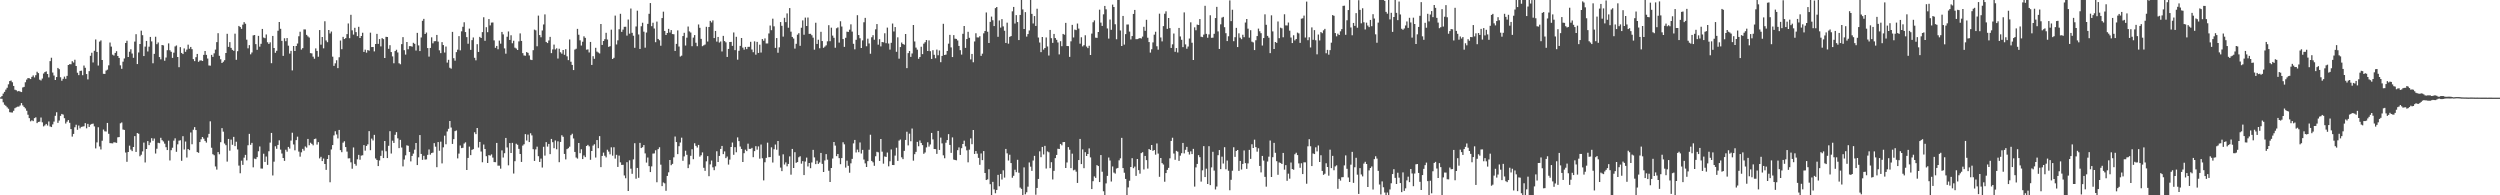 <?xml version="1.0" encoding="UTF-8"?>
<svg xmlns="http://www.w3.org/2000/svg" width="1920" height="150">
  <path d="M0 74.744h1v1.000H0zM1 73.759h1v2.124H1zM2 71.908h1v6.688H2zM3 70.541h1v9.908H3zM4 68.806h1v12.431H4zM5 67.387h1v15.047H5zM6 64.744h1v18.755H6zM7 62.276h1v23.902H7zM8 61.848h1v24.548H8zM9 63.155h1v23.250H9zM10 65.982h1v19.135H10zM11 68.925h1v14.152H11zM12 69.337h1v13.110H12zM13 70.212h1v11.732H13zM14 69.820h1v12.039H14zM15 70.326h1v10.670H15zM16 70.715h1v8.434H16zM17 67.179h1v13.747H17zM18 66.694h1v15.447H18zM19 63.178h1v20.068H19zM20 61.123h1v23.927H20zM21 59.935h1v28.194H21zM22 60.120h1v30.611H22zM23 60.715h1v32.494H23zM24 59.040h1v33.385H24zM25 57.930h1v35.081H25zM26 59.477h1v31.231H26zM27 57.765h1v32.334H27zM28 55.074h1v39.473H28zM29 56.174h1v37.461H29zM30 61.182h1v32.249H30zM31 61.775h1v28.473H31zM32 60.301h1v33.662H32zM33 56.454h1v40.624H33zM34 55.350h1v40.949H34zM35 54.842h1v40.345H35zM36 56.852h1v39.562H36zM37 59.466h1v33.806H37zM38 46.937h1v50.189H38zM39 44.344h1v53.265H39zM40 55.717h1v39.828H40zM41 57.996h1v35.371H41zM42 61.418h1v27.539H42zM43 59.207h1v27.033H43zM44 52.155h1v42.190H44zM45 53.169h1v39.388H45zM46 59.322h1v29.640H46zM47 62.000h1v25.481H47zM48 60.530h1v27.477H48zM49 58.818h1v31.975H49zM50 60.516h1v34.380H50zM51 58.273h1v35.175H51zM52 49.921h1v42.300H52zM53 49.324h1v44.968H53zM54 49.333h1v49.775H54zM55 47.010h1v57.909H55zM56 48.006h1v54.852H56zM57 45.879h1v51.871H57zM58 50.670h1v45.131H58zM59 55.875h1v43.803H59zM60 57.710h1v38.706H60zM61 54.462h1v44.115H61zM62 54.256h1v43.190H62zM63 57.745h1v39.475H63zM64 50.320h1v46.651H64zM65 52.055h1v42.531H65zM66 56.907h1v41.656H66zM67 60.990h1v34.117H67zM68 54.639h1v42.849H68zM69 42.831h1v52.936H69zM70 40.524h1v54.639H70zM71 47.960h1v46.973H71zM72 39.036h1v58.054H72zM73 30.309h1v83.636H73zM74 39.885h1v69.459H74zM75 50.354h1v47.379H75zM76 31.954h1v80.514H76zM77 31.030h1v83.771H77zM78 46.104h1v61.970H78zM79 56.694h1v42.764H79zM80 56.790h1v44.067H80zM81 54.151h1v46.841H81zM82 53.524h1v40.885H82zM83 50.189h1v52.560H83zM84 32.657h1v77.289H84zM85 35.799h1v74.217H85zM86 41.988h1v68.127H86zM87 42.632h1v66.641H87zM88 40.631h1v68.800H88zM89 39.342h1v70.397H89zM90 42.989h1v62.496H90zM91 44.492h1v60.793H91zM92 50.159h1v44.575H92zM93 52.817h1v41.256H93zM94 47.346h1v52.128H94zM95 44.895h1v54.886H95zM96 33.032h1v84.109H96zM97 31.261h1v93.002H97zM98 43.790h1v72.935H98zM99 39.711h1v72.146H99zM100 37.839h1v77.037H100zM101 41.128h1v74.963H101zM102 44.394h1v68.486H102zM103 31.945h1v72.590H103zM104 26.244h1v90.459H104zM105 49.212h1v52.982H105zM106 40.290h1v62.428H106zM107 33.778h1v86.220H107zM108 23.570h1v95.245H108zM109 27.031h1v89.234H109zM110 43.053h1v66.481H110zM111 35.770h1v89.028H111zM112 31.419h1v83.031H112zM113 39.507h1v68.829H113zM114 35.818h1v75.620H114zM115 28.384h1v81.100H115zM116 31.815h1v74.345H116zM117 48.569h1v59.578H117zM118 41.366h1v65.012H118zM119 28.194h1v89.699H119zM120 33.968h1v80.264H120zM121 32.611h1v77.035H121zM122 43.817h1v66.181H122zM123 45.557h1v60.285H123zM124 34.577h1v73.112H124zM125 34.863h1v73.801H125zM126 46.646h1v63.698H126zM127 44.197h1v68.829H127zM128 38.564h1v76.673H128zM129 33.355h1v74.668H129zM130 38.615h1v84.622H130zM131 39.784h1v75.554H131zM132 44.449h1v69.001H132zM133 40.466h1v67.575H133zM134 35.646h1v70.583H134zM135 34.898h1v81.670H135zM136 43.781h1v67.049H136zM137 51.620h1v56.392H137zM138 36.214h1v71.491H138zM139 40.647h1v82.846H139zM140 41.526h1v63.055H140zM141 37.168h1v77.699H141zM142 39.777h1v68.921H142zM143 38.081h1v82.912H143zM144 34.321h1v80.118H144zM145 37.413h1v77.911H145zM146 36.058h1v65.680H146zM147 37.800h1v72.977H147zM148 45.426h1v54.195H148zM149 46.971h1v50.654H149zM150 43.948h1v55.927H150zM151 41.400h1v75.364H151zM152 47.443h1v69.889H152zM153 46.484h1v62.599H153zM154 46.326h1v60.647H154zM155 46.859h1v58.335H155zM156 42.137h1v64.382H156zM157 39.143h1v69.109H157zM158 42.123h1v67.390H158zM159 44.946h1v60.674H159zM160 50.283h1v52.517H160zM161 50.439h1v42.762H161zM162 42.133h1v71.304H162zM163 43.668h1v74.767H163zM164 40.936h1v78.289H164zM165 38.095h1v89.738H165zM166 32.334h1v97.934H166zM167 25.488h1v91.319H167zM168 42.858h1v75.629H168zM169 45.522h1v63.666H169zM170 48.379h1v50.024H170zM171 47.397h1v53.714H171zM172 46.241h1v64.000H172zM173 40.720h1v70.816H173zM174 25.957h1v98.172H174zM175 35.976h1v70.708H175zM176 32.341h1v83.377H176zM177 36.756h1v70.448H177zM178 38.297h1v72.906H178zM179 38.990h1v66.124H179zM180 25.880h1v86.325H180zM181 45.939h1v62.938H181zM182 39.322h1v75.492H182zM183 19.926h1v107.281H183zM184 20.801h1v112.271H184zM185 22.195h1v101.189H185zM186 18.967h1v107.668H186zM187 16.983h1v104.116H187zM188 18.233h1v100.706H188zM189 30.473h1v92.715H189zM190 37.125h1v74.414H190zM191 34.671h1v68.120H191zM192 41.746h1v69.461H192zM193 40.295h1v69.431H193zM194 27.200h1v101.303H194zM195 26.884h1v94.936H195zM196 33.877h1v88.351H196zM197 38.242h1v82.436H197zM198 27.546h1v88.612H198zM199 35.866h1v76.600H199zM200 33.664h1v95.776H200zM201 22.208h1v107.295H201zM202 28.823h1v89.257H202zM203 29.345h1v95.018H203zM204 26.456h1v93.741H204zM205 32.478h1v94.137H205zM206 33.721h1v82.452H206zM207 32.494h1v77.037H207zM208 48.532h1v53.572H208zM209 27.619h1v107.144H209zM210 36.845h1v87.325H210zM211 40.574h1v71.743H211zM212 39.029h1v75.261H212zM213 23.605h1v87.710H213zM214 16.896h1v90.884H214zM215 22.140h1v92.773H215zM216 31.389h1v86.531H216zM217 42.888h1v78.456H217zM218 29.393h1v94.164H218zM219 31.634h1v83.359H219zM220 29.228h1v87.247H220zM221 35.053h1v77.802H221zM222 41.187h1v72.917H222zM223 39.054h1v68.905H223zM224 54.048h1v47.907H224zM225 35.305h1v75.643H225zM226 39.175h1v76.286H226zM227 35.349h1v72.260H227zM228 33.458h1v71.523H228zM229 27.871h1v88.559H229zM230 24.358h1v95.940H230zM231 38.084h1v78.923H231zM232 36.967h1v77.362H232zM233 22.584h1v93.139H233zM234 22.646h1v89.859H234zM235 26.754h1v86.588H235zM236 27.956h1v78.735H236zM237 28.805h1v82.755H237zM238 40.819h1v68.795H238zM239 40.988h1v69.505H239zM240 43.536h1v68.088H240zM241 45.131h1v61.654H241zM242 37.150h1v69.273H242zM243 39.107h1v71.938H243zM244 43.563h1v65.618H244zM245 23.074h1v98.554H245zM246 34.286h1v86.160H246zM247 28.427h1v95.247H247zM248 37.132h1v84.634H248zM249 16.315h1v109.653H249zM250 31.057h1v99.410H250zM251 32.428h1v89.690H251zM252 23.039h1v96.071H252zM253 25.694h1v114.274H253zM254 24.191h1v90.605H254zM255 43.517h1v67.893H255zM256 50.587h1v53.375H256zM257 48.660h1v52.132H257zM258 46.262h1v57.014H258zM259 52.341h1v53.941H259zM260 44.005h1v55.762H260zM261 31.139h1v84.176H261zM262 37.761h1v79.145H262zM263 28.308h1v81.237H263zM264 30.022h1v78.484H264zM265 29.304h1v83.638H265zM266 26.218h1v90.225H266zM267 18.011h1v103.631H267zM268 29.324h1v92.203H268zM269 11.343h1v113.331H269zM270 23.270h1v106.300H270zM271 26.564h1v86.668H271zM272 21.334h1v104.521H272zM273 24.671h1v102.583H273zM274 27.729h1v94.633H274zM275 20.572h1v98.346H275zM276 29.187h1v93.496H276zM277 27.644h1v91.864H277zM278 25.138h1v94.089H278zM279 39.892h1v71.583H279zM280 38.120h1v77.591H280zM281 40.473h1v71.608H281zM282 38.429h1v72.409H282zM283 38.921h1v61.789H283zM284 25.079h1v90.250H284zM285 36.143h1v70.296H285zM286 36.081h1v71.816H286zM287 39.464h1v64.114H287zM288 33.806h1v87.870H288zM289 26.001h1v96.870H289zM290 33.682h1v93.874H290zM291 29.990h1v93.242H291zM292 35.639h1v84.045H292zM293 29.272h1v86.366H293zM294 30.068h1v91.342H294zM295 44.538h1v63.753H295zM296 28.246h1v87.939H296zM297 28.439h1v92.940H297zM298 37.491h1v74.483H298zM299 34.719h1v66.028H299zM300 39.999h1v77.888H300zM301 43.336h1v64.691H301zM302 48.605h1v61.150H302zM303 39.212h1v64.309H303zM304 38.210h1v63.258H304zM305 40.285h1v65.961H305zM306 48.598h1v65.183H306zM307 49.377h1v58.033H307zM308 33.900h1v79.379H308zM309 28.514h1v99.303H309zM310 38.564h1v83.965H310zM311 41.938h1v77.367H311zM312 32.231h1v79.362H312zM313 37.832h1v74.151H313zM314 35.438h1v81.228H314zM315 35.419h1v88.525H315zM316 35.859h1v83.917H316zM317 32.858h1v85.119H317zM318 33.630h1v81.329H318zM319 38.811h1v71.013H319zM320 25.248h1v101.537H320zM321 34.845h1v85.982H321zM322 39.194h1v64.558H322zM323 28.764h1v89.445H323zM324 15.990h1v106.787H324zM325 14.495h1v105.148H325zM326 26.111h1v96.485H326zM327 24.996h1v97.428H327zM328 36.914h1v82.036H328zM329 43.483h1v71.297H329zM330 36.788h1v81.988H330zM331 28.695h1v88.873H331zM332 33.266h1v83.913H332zM333 31.716h1v78.232H333zM334 31.602h1v81.054H334zM335 26.807h1v101.578H335zM336 31.938h1v77.179H336zM337 38.674h1v77.085H337zM338 40.782h1v68.008H338zM339 32.357h1v93.137H339zM340 34.586h1v78.571H340zM341 40.352h1v63.847H341zM342 35.756h1v75.018H342zM343 48.100h1v52.849H343zM344 45.918h1v53.025H344zM345 52.036h1v40.908H345zM346 52.723h1v45.245H346zM347 24.472h1v86.062H347zM348 44.719h1v62.153H348zM349 46.575h1v54.158H349zM350 40.020h1v60.159H350zM351 38.127h1v83.510H351zM352 27.773h1v90.182H352zM353 38.676h1v73.043H353zM354 24.069h1v89.685H354zM355 20.579h1v92.917H355zM356 17.100h1v93.157H356zM357 24.651h1v84.670H357zM358 28.510h1v102.068H358zM359 33.577h1v87.728H359zM360 21.982h1v90.612H360zM361 38.278h1v80.859H361zM362 30.830h1v84.265H362zM363 28.766h1v85.753H363zM364 44.373h1v57.230H364zM365 46.349h1v56.673H365zM366 33.927h1v64.359H366zM367 39.892h1v73.428H367zM368 28.304h1v80.676H368zM369 29.176h1v87.197H369zM370 24.683h1v99.934H370zM371 13.239h1v97.758H371zM372 31.322h1v83.112H372zM373 20.913h1v99.023H373zM374 24.744h1v100.442H374zM375 14.619h1v104.542H375zM376 19.496h1v100.010H376zM377 17.368h1v101.202H377zM378 17.278h1v103.782H378zM379 31.020h1v93.423H379zM380 36.729h1v87.843H380zM381 35.275h1v74.506H381zM382 37.841h1v89.374H382zM383 31.165h1v96.087H383zM384 33.556h1v95.984H384zM385 24.534h1v90.955H385zM386 26.418h1v94.549H386zM387 37.170h1v80.468H387zM388 41.219h1v64.714H388zM389 28.230h1v85.020H389zM390 24.147h1v102.807H390zM391 30.677h1v79.179H391zM392 27.090h1v90.436H392zM393 33.247h1v76.492H393zM394 31.290h1v102.001H394zM395 36.600h1v87.215H395zM396 37.299h1v73.093H396zM397 38.397h1v72.803H397zM398 31.805h1v82.539H398zM399 25.660h1v92.628H399zM400 31.432h1v92.926H400zM401 40.812h1v71.006H401zM402 42.588h1v68.207H402zM403 42.803h1v60.230H403zM404 39.999h1v67.939H404zM405 40.608h1v62.748H405zM406 42.616h1v66.479H406zM407 45.847h1v56.490H407zM408 46.133h1v57.859H408zM409 38.555h1v76.005H409zM410 22.730h1v100.854H410zM411 23.273h1v91.443H411zM412 35.525h1v77.092H412zM413 11.968h1v108.000H413zM414 26.921h1v97.433H414zM415 28.617h1v93.210H415zM416 23.394h1v105.270H416zM417 18.803h1v93.945H417zM418 11.041h1v108.453H418zM419 32.195h1v76.959H419zM420 33.062h1v79.516H420zM421 31.080h1v79.438H421zM422 28.336h1v90.051H422zM423 40.796h1v65.884H423zM424 37.933h1v71.290H424zM425 34.259h1v79.548H425zM426 37.981h1v69.905H426zM427 37.127h1v77.499H427zM428 44.962h1v63.565H428zM429 37.443h1v87.115H429zM430 40.157h1v68.848H430zM431 41.201h1v62.702H431zM432 38.400h1v66.666H432zM433 42.107h1v76.135H433zM434 37.802h1v84.638H434zM435 43.286h1v71.272H435zM436 46.175h1v67.628H436zM437 30.329h1v82.310H437zM438 47.424h1v56.396H438zM439 49.880h1v52.849H439zM440 53.831h1v52.501H440zM441 38.111h1v78.566H441zM442 37.434h1v83.528H442zM443 22.151h1v99.673H443zM444 26.690h1v83.132H444zM445 30.972h1v86.707H445zM446 34.975h1v79.642H446zM447 32.041h1v90.111H447zM448 27.892h1v91.521H448zM449 29.079h1v91.617H449zM450 38.145h1v74.002H450zM451 37.946h1v73.290H451zM452 40.297h1v72.079H452zM453 32.229h1v90.509H453zM454 49.894h1v66.080H454zM455 43.176h1v68.644H455zM456 45.145h1v65.639H456zM457 36.697h1v84.295H457zM458 39.640h1v67.918H458zM459 40.320h1v73.485H459zM460 41.071h1v63.490H460zM461 18.423h1v109.923H461zM462 34.502h1v85.277H462zM463 31.485h1v85.719H463zM464 30.103h1v89.500H464zM465 25.182h1v95.725H465zM466 30.341h1v84.673H466zM467 35.983h1v80.461H467zM468 35.502h1v83.038H468zM469 22.803h1v90.353H469zM470 45.305h1v74.229H470zM471 44.394h1v68.690H471zM472 12.003h1v109.806H472zM473 34.163h1v84.707H473zM474 30.997h1v97.229H474zM475 22.458h1v97.062H475zM476 10.574h1v114.100H476zM477 24.483h1v102.175H477zM478 22.723h1v103.855H478zM479 20.604h1v114.166H479zM480 20.554h1v116.361H480zM481 27.347h1v97.234H481zM482 15.026h1v131.673H482zM483 25.836h1v97.323H483zM484 6.576h1v122.971H484zM485 25.216h1v108.243H485zM486 27.454h1v94.986H486zM487 36.687h1v73.281H487zM488 20.336h1v116.931H488zM489 8.180h1v120.776H489zM490 26.459h1v110.115H490zM491 37.569h1v72.157H491zM492 20.174h1v93.560H492zM493 17.464h1v95.609H493zM494 24.337h1v87.099H494zM495 36.607h1v81.210H495zM496 24.966h1v99.911H496zM497 18.343h1v102.619H497zM498 10.611h1v116.968H498zM499 2.348h1v129.817H499zM500 20.121h1v107.661H500zM501 17.436h1v100.529H501zM502 21.909h1v95.890H502zM503 32.407h1v82.993H503zM504 16.585h1v123.395H504zM505 29.881h1v84.659H505zM506 30.917h1v82.196H506zM507 35.108h1v91.356H507zM508 13.877h1v129.080H508zM509 8.981h1v131.172H509zM510 23.765h1v117.055H510zM511 26.875h1v119.637H511zM512 25.344h1v109.779H512zM513 22.181h1v110.175H513zM514 24.962h1v97.932H514zM515 23.085h1v103.791H515zM516 26.173h1v99.685H516zM517 26.324h1v94.526H517zM518 39.095h1v65.746H518zM519 33.685h1v75.423H519zM520 23.321h1v95.048H520zM521 35.722h1v76.572H521zM522 43.417h1v66.044H522zM523 42.728h1v62.997H523zM524 27.686h1v95.796H524zM525 25.166h1v94.965H525zM526 34.987h1v80.768H526zM527 28.915h1v89.973H527zM528 20.389h1v108.721H528zM529 24.131h1v102.189H529zM530 24.996h1v94.666H530zM531 35.493h1v79.147H531zM532 28.896h1v93.359H532zM533 26.912h1v83.116H533zM534 32.817h1v79.227H534zM535 35.495h1v77.813H535zM536 18.768h1v92.521H536zM537 21.329h1v98.996H537zM538 29.874h1v89.346H538zM539 35.506h1v81.539H539zM540 34.820h1v94.025H540zM541 34.193h1v97.039H541zM542 20.586h1v103.340H542zM543 31.876h1v88.028H543zM544 20.744h1v114.565H544zM545 16.017h1v110.266H545zM546 17.260h1v106.004H546zM547 15.685h1v112.814H547zM548 29.226h1v101.463H548zM549 23.781h1v103.963H549zM550 31.929h1v84.267H550zM551 28.388h1v96.025H551zM552 32.648h1v87.124H552zM553 31.856h1v82.546H553zM554 39.535h1v72.535H554zM555 27.557h1v90.795H555zM556 31.547h1v84.732H556zM557 32.497h1v88.964H557zM558 43.700h1v76.495H558zM559 37.564h1v88.829H559zM560 32.268h1v90.324H560zM561 32.172h1v80.724H561zM562 35.207h1v74.279H562zM563 24.930h1v93.933H563zM564 38.512h1v74.524H564zM565 28.249h1v88.667H565zM566 45.845h1v59.688H566zM567 39.013h1v69.367H567zM568 35.207h1v77.348H568zM569 29.162h1v85.231H569zM570 36.582h1v87.815H570zM571 38.127h1v79.548H571zM572 36.069h1v78.898H572zM573 37.727h1v78.326H573zM574 36.001h1v74.323H574zM575 35.939h1v78.387H575zM576 32.128h1v82.224H576zM577 38.052h1v75.485H577zM578 40.096h1v80.640H578zM579 31.760h1v84.334H579zM580 41.986h1v70.274H580zM581 32.176h1v82.766H581zM582 40.672h1v71.773H582zM583 34.328h1v87.531H583zM584 40.352h1v70.672H584zM585 30.025h1v91.532H585zM586 31.304h1v107.217H586zM587 29.510h1v95.105H587zM588 33.403h1v87.822H588zM589 33.380h1v76.172H589zM590 25.701h1v95.007H590zM591 19.606h1v100.999H591zM592 23.204h1v89.957H592zM593 14.346h1v110.484H593zM594 20.222h1v94.430H594zM595 36.765h1v74.231H595zM596 29.214h1v85.780H596zM597 40.514h1v67.754H597zM598 36.365h1v83.178H598zM599 16.937h1v111.772H599zM600 19.807h1v111.607H600zM601 28.123h1v90.413H601zM602 13.657h1v112.717H602zM603 17.015h1v107.728H603zM604 10.297h1v117.442H604zM605 21.316h1v104.576H605zM606 6.189h1v113.917H606zM607 24.307h1v109.861H607zM608 28.342h1v86.030H608zM609 29.617h1v99.422H609zM610 37.324h1v79.575H610zM611 33.620h1v91.397H611zM612 26.649h1v97.797H612zM613 25.491h1v95.313H613zM614 35.191h1v84.821H614zM615 21.281h1v104.430H615zM616 15.642h1v108.121H616zM617 26.701h1v107.744H617zM618 13.525h1v110.536H618zM619 19.963h1v101.065H619zM620 13.490h1v114.372H620zM621 25.992h1v99.188H621zM622 25.964h1v103.226H622zM623 27.088h1v97.703H623zM624 28.919h1v86.201H624zM625 38.120h1v82.768H625zM626 17.445h1v108.598H626zM627 33.744h1v89.671H627zM628 30.537h1v95.297H628zM629 37.074h1v87.701H629zM630 24.429h1v93.031H630zM631 31.526h1v94.302H631zM632 36.708h1v95.370H632zM633 35.799h1v87.442H633zM634 34.808h1v83.581H634zM635 31.734h1v90.900H635zM636 19.334h1v111.790H636zM637 31.650h1v108.138H637zM638 21.236h1v107.776H638zM639 27.347h1v94.414H639zM640 29.050h1v80.022H640zM641 36.671h1v75.169H641zM642 21.696h1v98.227H642zM643 21.025h1v97.263H643zM644 32.716h1v88.708H644zM645 16.315h1v109.806H645zM646 20.387h1v100.999H646zM647 29.993h1v79.280H647zM648 35.996h1v74.842H648zM649 29.020h1v99.696H649zM650 24.307h1v99.090H650zM651 24.520h1v102.839H651zM652 22.806h1v109.861H652zM653 18.674h1v106.785H653zM654 24.284h1v97.705H654zM655 33.623h1v76.524H655zM656 37.878h1v69.585H656zM657 30.590h1v86.524H657zM658 11.682h1v103.189H658zM659 26.917h1v89.951H659zM660 29.391h1v80.022H660zM661 36.877h1v81.029H661zM662 31.004h1v84.105H662zM663 17.086h1v105.423H663zM664 13.744h1v111.736H664zM665 35.520h1v92.747H665zM666 29.718h1v94.020H666zM667 33.360h1v81.638H667zM668 41.254h1v62.242H668zM669 28.599h1v95.011H669zM670 27.008h1v97.643H670zM671 30.517h1v96.822H671zM672 22.513h1v97.511H672zM673 18.459h1v98.147H673zM674 34.314h1v82.658H674zM675 30.089h1v93.530H675zM676 35.612h1v71.155H676zM677 32.245h1v84.251H677zM678 32.529h1v93.180H678zM679 25.539h1v94.647H679zM680 33.181h1v87.369H680zM681 21.194h1v95.952H681zM682 33.414h1v94.315H682zM683 38.088h1v85.762H683zM684 32.847h1v81.933H684zM685 18.063h1v108.643H685zM686 24.158h1v102.592H686zM687 20.805h1v98.714H687zM688 39.771h1v73.679H688zM689 28.695h1v94.869H689zM690 45.042h1v62.952H690zM691 36.138h1v71.045H691zM692 32.659h1v88.161H692zM693 33.772h1v88.426H693zM694 34.371h1v81.503H694zM695 26.104h1v81.384H695zM696 52.311h1v48.875H696zM697 40.794h1v70.892H697zM698 39.148h1v63.501H698zM699 43.650h1v64.856H699zM700 41.064h1v57.660H700zM701 19.203h1v104.196H701zM702 31.851h1v86.577H702zM703 36.573h1v80.077H703zM704 38.129h1v70.809H704zM705 45.161h1v67.168H705zM706 43.790h1v64.075H706zM707 35.909h1v73.853H707zM708 41.567h1v69.907H708zM709 33.517h1v84.624H709zM710 32.387h1v84.682H710zM711 30.707h1v82.494H711zM712 39.143h1v70.123H712zM713 31.011h1v81.571H713zM714 39.301h1v71.670H714zM715 45.243h1v56.870H715zM716 38.555h1v68.516H716zM717 42.094h1v72.336H717zM718 44.753h1v69.802H718zM719 38.104h1v80.049H719zM720 42.446h1v58.099H720zM721 38.745h1v76.419H721zM722 47.770h1v57.909H722zM723 42.954h1v67.163H723zM724 18.265h1v101.047H724zM725 42.222h1v79.351H725zM726 41.911h1v67.690H726zM727 39.116h1v68.454H727zM728 33.520h1v69.489H728zM729 26.761h1v84.563H729zM730 36.383h1v81.038H730zM731 43.831h1v61.677H731zM732 26.976h1v95.615H732zM733 29.691h1v93.187H733zM734 29.908h1v93.237H734zM735 31.052h1v84.299H735zM736 35.291h1v77.905H736zM737 38.548h1v80.441H737zM738 41.917h1v71.915H738zM739 25.953h1v84.615H739zM740 19.949h1v88.101H740zM741 36.747h1v75.666H741zM742 30.025h1v85.410H742zM743 24.442h1v100.223H743zM744 29.034h1v85.927H744zM745 45.602h1v60.672H745zM746 41.421h1v69.321H746zM747 47.800h1v52.034H747zM748 31.863h1v86.369H748zM749 25.523h1v90.507H749zM750 28.734h1v89.268H750zM751 28.784h1v92.482H751zM752 27.825h1v98.763H752zM753 42.904h1v74.975H753zM754 41.203h1v81.784H754zM755 25.587h1v90.443H755zM756 23.804h1v109.080H756zM757 9.572h1v128.693H757zM758 24.374h1v113.413H758zM759 33.039h1v96.943H759zM760 16.816h1v124.654H760zM761 12.742h1v137.256H761zM762 15.557h1v124.134H762zM763 20.041h1v125.416H763zM764 6.221h1v142.193H764zM765 5.356h1v140.490H765zM766 28.278h1v106.039H766zM767 15.742h1v127.295H767zM768 21.181h1v112.418H768zM769 14.680h1v123.182H769zM770 20.249h1v110.568H770zM771 23.609h1v112.809H771zM772 32.991h1v81.388H772zM773 17.432h1v100.335H773zM774 33.522h1v89.774H774zM775 28.315h1v90.543H775zM776 27.711h1v97.545H776zM777 8.704h1v127.821H777zM778 5.342h1v129.659H778zM779 18.100h1v112.244H779zM780 11.629h1v120.607H780zM781 16.951h1v105.755H781zM782 30.782h1v101.873H782zM783 11.492h1v132.605H783zM784 0.000h1v145.049H784zM785 7.207h1v142.790H785zM786 22.291h1v106.258H786zM787 9.320h1v139.950H787zM788 28.102h1v119.534H788zM789 26.145h1v117.194H789zM790 23.385h1v101.363H790zM791 0.000h1v128.007H791zM792 10.673h1v120.552H792zM793 18.038h1v105.267H793zM794 12.360h1v107.334H794zM795 19.922h1v129.639H795zM796 6.711h1v137.638H796zM797 28.812h1v108.588H797zM798 32.648h1v83.565H798zM799 40.063h1v80.663H799zM800 28.391h1v84.476H800zM801 38.107h1v80.502H801zM802 36.852h1v75.179H802zM803 28.761h1v100.694H803zM804 35.687h1v80.601H804zM805 42.654h1v74.281H805zM806 23.003h1v106.128H806zM807 29.347h1v95.199H807zM808 32.909h1v104.915H808zM809 26.044h1v105.167H809zM810 29.258h1v92.203H810zM811 30.572h1v88.408H811zM812 32.616h1v81.635H812zM813 41.769h1v72.663H813zM814 31.647h1v78.893H814zM815 35.463h1v76.131H815zM816 26.056h1v83.080H816zM817 26.665h1v82.384H817zM818 17.583h1v111.420H818zM819 35.303h1v89.491H819zM820 35.447h1v77.538H820zM821 43.673h1v71.333H821zM822 31.744h1v97.403H822zM823 19.091h1v98.900H823zM824 28.750h1v102.081H824zM825 22.712h1v107.595H825zM826 23.133h1v108.694H826zM827 18.061h1v122.433H827zM828 21.959h1v100.974H828zM829 33.561h1v73.125H829zM830 28.633h1v97.396H830zM831 35.630h1v79.124H831zM832 34.689h1v94.489H832zM833 27.065h1v89.802H833zM834 35.715h1v84.075H834zM835 36.987h1v81.306H835zM836 35.124h1v78.850H836zM837 42.245h1v78.648H837zM838 25.793h1v119.392H838zM839 17.086h1v122.090H839zM840 15.669h1v119.815H840zM841 28.942h1v107.661H841zM842 29.057h1v97.746H842zM843 24.561h1v102.992H843zM844 7.407h1v132.431H844zM845 17.361h1v101.752H845zM846 19.899h1v111.994H846zM847 11.032h1v135.871H847zM848 4.539h1v145.459H848zM849 7.185h1v133.683H849zM850 21.854h1v113.198H850zM851 29.624h1v91.372H851zM852 14.994h1v108.270H852zM853 22.863h1v116.563H853zM854 3.520h1v124.338H854zM855 5.354h1v127.178H855zM856 18.636h1v114.690H856zM857 30.155h1v99.277H857zM858 0.000h1v128.989H858zM859 0.000h1v123.132H859zM860 23.380h1v98.211H860zM861 35.310h1v70.553H861zM862 12.257h1v116.837H862zM863 34.264h1v98.383H863zM864 26.196h1v111.216H864zM865 18.839h1v131.158H865zM866 18.814h1v125.088H866zM867 24.250h1v114.537H867zM868 30.313h1v97.925H868zM869 27.690h1v93.805H869zM870 10.716h1v118.465H870zM871 7.647h1v120.307H871zM872 30.100h1v104.954H872zM873 30.057h1v92.049H873zM874 29.649h1v101.008H874zM875 29.164h1v104.228H875zM876 29.617h1v87.998H876zM877 28.095h1v88.813H877zM878 20.563h1v109.566H878zM879 23.657h1v96.121H879zM880 15.205h1v107.783H880zM881 28.992h1v100.493H881zM882 32.332h1v82.125H882zM883 40.382h1v74.831H883zM884 37.855h1v73.505H884zM885 32.554h1v83.297H885zM886 26.608h1v88.616H886zM887 24.348h1v94.439H887zM888 35.532h1v74.636H888zM889 38.157h1v79.807H889zM890 10.499h1v125.276H890zM891 28.784h1v92.546H891zM892 31.812h1v93.464H892zM893 20.094h1v106.256H893zM894 10.558h1v128.998H894zM895 8.709h1v124.200H895zM896 22.179h1v108.300H896zM897 13.843h1v115.084H897zM898 21.627h1v99.989H898zM899 36.813h1v71.407H899zM900 34.035h1v71.752H900zM901 25.772h1v92.139H901zM902 39.775h1v82.958H902zM903 36.928h1v78.950H903zM904 40.302h1v76.199H904zM905 21.455h1v102.104H905zM906 28.011h1v91.562H906zM907 30.563h1v87.078H907zM908 36.182h1v73.586H908zM909 9.508h1v108.323H909zM910 34.106h1v80.958H910zM911 37.408h1v75.401H911zM912 35.754h1v80.882H912zM913 29.592h1v89.085H913zM914 17.157h1v99.053H914zM915 32.810h1v85.510H915zM916 46.069h1v68.278H916zM917 21.004h1v122.285H917zM918 23.252h1v105.293H918zM919 18.894h1v106.991H919zM920 19.187h1v99.930H920zM921 14.660h1v106.075H921zM922 28.203h1v111.289H922zM923 28.500h1v102.331H923zM924 26.566h1v85.645H924zM925 4.433h1v131.573H925zM926 26.015h1v103.542H926zM927 28.970h1v112.349H927zM928 26.427h1v85.872H928zM929 11.712h1v130.483H929zM930 29.043h1v99.506H930zM931 28.951h1v87.650H931zM932 25.957h1v105.068H932zM933 13.879h1v131.625H933zM934 5.253h1v138.016H934zM935 24.101h1v95.084H935zM936 37.592h1v77.655H936zM937 18.668h1v111.230H937zM938 13.509h1v106.799H938zM939 12.946h1v112.660H939zM940 20.901h1v92.136H940zM941 25.475h1v104.517H941zM942 31.524h1v91.759H942zM943 27.862h1v103.278H943zM944 0.307h1v145.814H944zM945 16.241h1v121.838H945zM946 7.475h1v123.628H946zM947 31.654h1v81.466H947zM948 28.587h1v91.898H948zM949 21.403h1v94.510H949zM950 36.134h1v79.053H950zM951 25.600h1v105.627H951zM952 28.912h1v94.675H952zM953 30.103h1v100.099H953zM954 26.676h1v99.223H954zM955 28.569h1v86.971H955zM956 17.297h1v107.964H956zM957 14.591h1v115.114H957zM958 22.025h1v103.445H958zM959 28.951h1v86.167H959zM960 23.188h1v98.840H960zM961 32.025h1v78.786H961zM962 32.574h1v81.070H962zM963 38.432h1v68.855H963zM964 30.913h1v82.066H964zM965 27.715h1v88.763H965zM966 21.950h1v91.937H966zM967 24.001h1v103.425H967zM968 25.495h1v106.927H968zM969 34.982h1v84.778H969zM970 29.249h1v94.073H970zM971 11.025h1v124.789H971zM972 19.070h1v124.299H972zM973 27.537h1v96.519H973zM974 28.928h1v91.379H974zM975 40.814h1v67.124H975zM976 11.790h1v124.164H976zM977 24.094h1v96.627H977zM978 37.630h1v72.095H978zM979 32.231h1v85.144H979zM980 32.918h1v90.907H980zM981 16.468h1v117.776H981zM982 29.322h1v95.455H982zM983 21.270h1v103.839H983zM984 21.771h1v104.185H984zM985 28.638h1v88.792H985zM986 10.959h1v119.321H986zM987 19.501h1v107.318H987zM988 19.542h1v119.309H988zM989 17.317h1v116.043H989zM990 23.561h1v113.656H990zM991 28.848h1v95.954H991zM992 33.062h1v96.799H992zM993 27.068h1v103.276H993zM994 31.027h1v87.444H994zM995 29.961h1v87.323H995zM996 25.060h1v94.057H996zM997 25.662h1v99.813H997zM998 32.899h1v95.956H998zM999 14.335h1v111.047H999zM1000 14.099h1v119.607H1000zM1001 11.998h1v112.665H1001zM1002 28.802h1v95.867H1002zM1003 1.208h1v139.922H1003zM1004 30.860h1v81.546H1004zM1005 28.617h1v78.296H1005zM1006 36.459h1v75.888H1006zM1007 21.039h1v106.508H1007zM1008 30.576h1v87.273H1008zM1009 23.147h1v95.183H1009zM1010 30.910h1v82.265H1010zM1011 41.716h1v74.535H1011zM1012 26.521h1v85.220H1012zM1013 31.059h1v93.340H1013zM1014 24.630h1v94.601H1014zM1015 25.488h1v105.803H1015zM1016 23.314h1v110.962H1016zM1017 22.179h1v111.271H1017zM1018 40.917h1v84.489H1018zM1019 38.315h1v89.964H1019zM1020 41.991h1v92.935H1020zM1021 38.498h1v76.437H1021zM1022 32.774h1v96.332H1022zM1023 11.549h1v108.156H1023zM1024 12.135h1v118.625H1024zM1025 25.408h1v102.365H1025zM1026 27.905h1v99.067H1026zM1027 25.861h1v119.158H1027zM1028 26.887h1v110.474H1028zM1029 24.053h1v114.665H1029zM1030 22.394h1v113.738H1030zM1031 4.525h1v131.518H1031zM1032 4.337h1v122.678H1032zM1033 26.720h1v92.622H1033zM1034 15.555h1v114.107H1034zM1035 7.748h1v128.526H1035zM1036 0.000h1v139.780H1036zM1037 21.069h1v105.416H1037zM1038 27.068h1v89.545H1038zM1039 17.622h1v122.839H1039zM1040 19.883h1v108.586H1040zM1041 10.096h1v111.072H1041zM1042 21.277h1v112.857H1042zM1043 0.142h1v148.778H1043zM1044 7.599h1v121.534H1044zM1045 17.912h1v116.066H1045zM1046 6.351h1v129.131H1046zM1047 17.095h1v108.533H1047zM1048 22.630h1v101.656H1048zM1049 17.404h1v108.538H1049zM1050 19.606h1v124.010H1050zM1051 20.833h1v110.023H1051zM1052 15.324h1v113.681H1052zM1053 20.110h1v107.716H1053zM1054 10.918h1v134.667H1054zM1055 14.207h1v108.032H1055zM1056 26.376h1v93.661H1056zM1057 32.838h1v88.964H1057zM1058 17.354h1v113.866H1058zM1059 0.000h1v141.705H1059zM1060 0.000h1v149.350H1060zM1061 0.000h1v139.309H1061zM1062 0.000h1v143.841H1062zM1063 0.652h1v147.196H1063zM1064 9.089h1v140.909H1064zM1065 10.522h1v137.361H1065zM1066 0.000h1v149.998H1066zM1067 14.900h1v130.611H1067zM1068 9.851h1v130.875H1068zM1069 24.497h1v109.163H1069zM1070 13.060h1v116.892H1070zM1071 0.000h1v136.606H1071zM1072 9.895h1v131.408H1072zM1073 15.482h1v117.187H1073zM1074 1.195h1v135.253H1074zM1075 11.108h1v129.485H1075zM1076 22.064h1v125.489H1076zM1077 22.870h1v109.557H1077zM1078 21.856h1v124.743H1078zM1079 19.551h1v125.095H1079zM1080 16.477h1v122.060H1080zM1081 21.403h1v114.297H1081zM1082 13.680h1v126.192H1082zM1083 17.253h1v112.521H1083zM1084 28.857h1v104.354H1084zM1085 13.561h1v129.460H1085zM1086 18.416h1v114.862H1086zM1087 33.776h1v92.436H1087zM1088 26.385h1v99.548H1088zM1089 20.670h1v112.141H1089zM1090 12.112h1v127.515H1090zM1091 1.620h1v144.312H1091zM1092 27.885h1v106.556H1092zM1093 30.572h1v99.113H1093zM1094 17.500h1v109.348H1094zM1095 21.302h1v103.596H1095zM1096 10.588h1v128.535H1096zM1097 16.441h1v133.557H1097zM1098 11.147h1v127.679H1098zM1099 8.475h1v140.012H1099zM1100 13.156h1v118.401H1100zM1101 3.852h1v121.296H1101zM1102 6.059h1v118.252H1102zM1103 13.701h1v115.743H1103zM1104 17.342h1v119.385H1104zM1105 21.659h1v103.615H1105zM1106 20.881h1v107.485H1106zM1107 7.004h1v142.994H1107zM1108 20.359h1v115.878H1108zM1109 12.870h1v119.627H1109zM1110 3.918h1v128.638H1110zM1111 13.257h1v124.434H1111zM1112 25.887h1v111.871H1112zM1113 23.854h1v104.814H1113zM1114 22.343h1v107.666H1114zM1115 22.549h1v107.298H1115zM1116 31.073h1v84.084H1116zM1117 5.992h1v132.454H1117zM1118 23.698h1v107.632H1118zM1119 25.964h1v95.508H1119zM1120 30.489h1v96.748H1120zM1121 27.990h1v86.954H1121zM1122 29.617h1v87.220H1122zM1123 28.477h1v90.523H1123zM1124 38.155h1v76.307H1124zM1125 33.227h1v79.562H1125zM1126 34.840h1v75.357H1126zM1127 30.087h1v83.393H1127zM1128 31.309h1v84.675H1128zM1129 28.423h1v89.724H1129zM1130 28.544h1v96.075H1130zM1131 19.254h1v101.385H1131zM1132 27.951h1v84.453H1132zM1133 25.596h1v116.432H1133zM1134 33.943h1v87.996H1134zM1135 25.378h1v93.123H1135zM1136 26.848h1v92.725H1136zM1137 22.174h1v92.606H1137zM1138 30.407h1v84.354H1138zM1139 21.547h1v102.319H1139zM1140 27.175h1v94.279H1140zM1141 22.902h1v100.980H1141zM1142 26.404h1v101.539H1142zM1143 30.542h1v91.903H1143zM1144 19.807h1v98.215H1144zM1145 11.446h1v131.213H1145zM1146 10.638h1v131.170H1146zM1147 17.910h1v116.956H1147zM1148 19.492h1v110.152H1148zM1149 16.196h1v120.177H1149zM1150 13.227h1v120.806H1150zM1151 15.564h1v110.747H1151zM1152 25.111h1v105.187H1152zM1153 28.182h1v110.159H1153zM1154 25.202h1v100.628H1154zM1155 10.611h1v124.905H1155zM1156 12.962h1v126.189H1156zM1157 15.072h1v124.807H1157zM1158 11.366h1v126.910H1158zM1159 19.736h1v109.076H1159zM1160 16.825h1v115.649H1160zM1161 26.788h1v102.779H1161zM1162 12.078h1v134.196H1162zM1163 7.347h1v123.592H1163zM1164 0.000h1v133.907H1164zM1165 5.434h1v141.341H1165zM1166 0.000h1v136.267H1166zM1167 0.000h1v136.462H1167zM1168 2.856h1v145.580H1168zM1169 0.000h1v149.998H1169zM1170 0.000h1v140.749H1170zM1171 0.000h1v149.998H1171zM1172 12.321h1v133.090H1172zM1173 4.992h1v130.705H1173zM1174 0.000h1v149.998H1174zM1175 2.735h1v147.263H1175zM1176 0.069h1v149.929H1176zM1177 13.561h1v136.436H1177zM1178 0.000h1v143.168H1178zM1179 14.035h1v119.911H1179zM1180 20.164h1v118.490H1180zM1181 20.448h1v104.750H1181zM1182 18.940h1v106.183H1182zM1183 31.638h1v89.273H1183zM1184 9.872h1v119.376H1184zM1185 9.281h1v135.358H1185zM1186 28.077h1v116.402H1186zM1187 36.726h1v85.332H1187zM1188 14.165h1v105.860H1188zM1189 9.618h1v125.324H1189zM1190 0.000h1v136.498H1190zM1191 17.525h1v109.252H1191zM1192 11.076h1v128.259H1192zM1193 15.129h1v128.355H1193zM1194 27.999h1v112.921H1194zM1195 37.802h1v86.048H1195zM1196 22.403h1v119.563H1196zM1197 35.296h1v82.173H1197zM1198 25.431h1v101.608H1198zM1199 13.117h1v119.694H1199zM1200 17.432h1v120.769H1200zM1201 17.558h1v112.720H1201zM1202 20.139h1v108.673H1202zM1203 21.107h1v104.556H1203zM1204 20.702h1v112.347H1204zM1205 5.960h1v136.022H1205zM1206 17.390h1v120.660H1206zM1207 15.740h1v116.945H1207zM1208 19.048h1v115.388H1208zM1209 20.794h1v102.328H1209zM1210 25.328h1v100.980H1210zM1211 19.707h1v114.384H1211zM1212 33.877h1v88.003H1212zM1213 30.762h1v87.476H1213zM1214 7.681h1v110.538H1214zM1215 1.094h1v127.462H1215zM1216 1.959h1v132.147H1216zM1217 5.614h1v126.263H1217zM1218 14.021h1v113.210H1218zM1219 23.147h1v94.151H1219zM1220 31.716h1v88.726H1220zM1221 32.687h1v87.527H1221zM1222 33.820h1v81.242H1222zM1223 2.538h1v128.593H1223zM1224 22.728h1v123.532H1224zM1225 31.629h1v89.117H1225zM1226 12.737h1v107.144H1226zM1227 32.851h1v89.502H1227zM1228 6.592h1v133.173H1228zM1229 3.010h1v129.527H1229zM1230 14.344h1v118.900H1230zM1231 6.459h1v127.283H1231zM1232 17.958h1v113.720H1232zM1233 0.339h1v130.103H1233zM1234 15.214h1v113.903H1234zM1235 11.048h1v115.011H1235zM1236 19.345h1v111.346H1236zM1237 7.327h1v142.671H1237zM1238 6.347h1v143.651H1238zM1239 27.825h1v105.615H1239zM1240 18.780h1v112.640H1240zM1241 22.311h1v102.097H1241zM1242 2.552h1v133.399H1242zM1243 20.139h1v108.284H1243zM1244 18.750h1v107.687H1244zM1245 23.859h1v111.122H1245zM1246 7.814h1v116.313H1246zM1247 19.991h1v105.116H1247zM1248 12.273h1v115.128H1248zM1249 18.775h1v120.840H1249zM1250 22.327h1v93.416H1250zM1251 21.643h1v95.274H1251zM1252 23.907h1v101.280H1252zM1253 26.694h1v92.038H1253zM1254 31.192h1v88.181H1254zM1255 13.992h1v123.207H1255zM1256 8.881h1v141.117H1256zM1257 16.129h1v127.915H1257zM1258 21.121h1v112.974H1258zM1259 28.342h1v91.111H1259zM1260 37.928h1v74.636H1260zM1261 19.984h1v100.065H1261zM1262 28.418h1v102.377H1262zM1263 0.000h1v136.750H1263zM1264 11.334h1v121.790H1264zM1265 13.074h1v124.429H1265zM1266 13.243h1v120.190H1266zM1267 2.028h1v140.261H1267zM1268 7.542h1v129.879H1268zM1269 24.783h1v97.190H1269zM1270 25.495h1v109.696H1270zM1271 1.842h1v130.579H1271zM1272 20.892h1v113.894H1272zM1273 12.108h1v126.130H1273zM1274 1.071h1v143.960H1274zM1275 11.815h1v121.948H1275zM1276 24.831h1v94.029H1276zM1277 26.857h1v95.565H1277zM1278 19.826h1v109.726H1278zM1279 18.137h1v116.423H1279zM1280 20.158h1v109.877H1280zM1281 19.421h1v103.487H1281zM1282 20.181h1v118.439H1282zM1283 16.122h1v132.793H1283zM1284 12.502h1v120.538H1284zM1285 25.722h1v106.842H1285zM1286 6.969h1v143.028H1286zM1287 21.506h1v117.506H1287zM1288 21.503h1v95.972H1288zM1289 30.764h1v85.762H1289zM1290 15.260h1v102.530H1290zM1291 9.103h1v118.776H1291zM1292 8.883h1v130.987H1292zM1293 16.992h1v106.535H1293zM1294 16.013h1v113.473H1294zM1295 6.791h1v128.984H1295zM1296 31.265h1v100.344H1296zM1297 32.796h1v83.796H1297zM1298 33.485h1v79.143H1298zM1299 26.852h1v90.864H1299zM1300 33.840h1v76.257H1300zM1301 25.939h1v103.855H1301zM1302 22.863h1v99.937H1302zM1303 30.050h1v86.565H1303zM1304 27.125h1v91.187H1304zM1305 29.590h1v84.013H1305zM1306 20.526h1v102.706H1306zM1307 26.470h1v104.814H1307zM1308 30.755h1v89.513H1308zM1309 24.369h1v104.457H1309zM1310 23.925h1v107.906H1310zM1311 19.205h1v106.293H1311zM1312 31.998h1v84.558H1312zM1313 42.462h1v78.754H1313zM1314 31.760h1v91.134H1314zM1315 38.258h1v78.795H1315zM1316 29.762h1v96.957H1316zM1317 16.942h1v111.278H1317zM1318 27.534h1v106.776H1318zM1319 35.916h1v95.119H1319zM1320 32.526h1v92.725H1320zM1321 35.639h1v87.582H1321zM1322 6.839h1v124.985H1322zM1323 7.510h1v123.848H1323zM1324 30.173h1v90.431H1324zM1325 25.319h1v92.443H1325zM1326 23.060h1v112.573H1326zM1327 24.355h1v91.042H1327zM1328 24.911h1v93.098H1328zM1329 25.800h1v91.438H1329zM1330 32.334h1v88.486H1330zM1331 27.789h1v89.788H1331zM1332 34.538h1v79.342H1332zM1333 29.954h1v114.045H1333zM1334 23.426h1v119.080H1334zM1335 28.379h1v102.786H1335zM1336 44.616h1v73.691H1336zM1337 26.983h1v106.464H1337zM1338 27.557h1v89.463H1338zM1339 25.131h1v98.129H1339zM1340 23.971h1v103.933H1340zM1341 22.002h1v119.087H1341zM1342 29.894h1v91.360H1342zM1343 34.840h1v100.543H1343zM1344 26.143h1v103.951H1344zM1345 29.441h1v106.698H1345zM1346 25.898h1v100.353H1346zM1347 18.832h1v118.419H1347zM1348 7.175h1v130.103H1348zM1349 0.000h1v130.950H1349zM1350 3.328h1v142.106H1350zM1351 22.643h1v103.322H1351zM1352 24.380h1v96.046H1352zM1353 29.764h1v102.740H1353zM1354 13.358h1v114.100H1354zM1355 20.128h1v110.690H1355zM1356 21.945h1v106.009H1356zM1357 2.094h1v136.894H1357zM1358 1.859h1v131.559H1358zM1359 13.225h1v123.557H1359zM1360 33.925h1v89.239H1360zM1361 20.361h1v114.423H1361zM1362 22.934h1v116.830H1362zM1363 7.370h1v138.464H1363zM1364 9.162h1v130.811H1364zM1365 20.641h1v102.683H1365zM1366 23.911h1v105.979H1366zM1367 16.779h1v119.900H1367zM1368 21.613h1v109.298H1368zM1369 0.229h1v122.585H1369zM1370 14.667h1v111.136H1370zM1371 20.769h1v101.585H1371zM1372 16.619h1v98.630H1372zM1373 22.293h1v108.151H1373zM1374 15.108h1v113.290H1374zM1375 19.306h1v97.877H1375zM1376 18.196h1v103.844H1376zM1377 21.737h1v102.848H1377zM1378 28.967h1v88.779H1378zM1379 24.268h1v96.785H1379zM1380 14.548h1v125.899H1380zM1381 17.265h1v130.611H1381zM1382 11.021h1v138.977H1382zM1383 21.197h1v119.948H1383zM1384 18.686h1v126.730H1384zM1385 24.875h1v106.080H1385zM1386 19.730h1v111.115H1386zM1387 17.656h1v106.041H1387zM1388 5.429h1v122.987H1388zM1389 9.256h1v131.035H1389zM1390 0.000h1v149.998H1390zM1391 16.621h1v119.659H1391zM1392 21.634h1v124.697H1392zM1393 0.394h1v134.669H1393zM1394 21.700h1v114.157H1394zM1395 11.266h1v112.914H1395zM1396 0.000h1v138.634H1396zM1397 24.058h1v105.075H1397zM1398 28.944h1v87.955H1398zM1399 36.591h1v81.125H1399zM1400 30.233h1v86.046H1400zM1401 27.219h1v98.206H1401zM1402 24.898h1v101.131H1402zM1403 38.004h1v81.654H1403zM1404 23.479h1v88.161H1404zM1405 22.609h1v111.397H1405zM1406 24.770h1v94.034H1406zM1407 36.168h1v73.434H1407zM1408 30.567h1v90.214H1408zM1409 23.751h1v105.899H1409zM1410 33.124h1v87.726H1410zM1411 34.314h1v89.921H1411zM1412 25.307h1v114.164H1412zM1413 33.094h1v97.920H1413zM1414 19.205h1v122.527H1414zM1415 33.650h1v84.776H1415zM1416 28.699h1v93.045H1416zM1417 20.130h1v95.984H1417zM1418 31.162h1v94.652H1418zM1419 29.773h1v81.720H1419zM1420 8.595h1v125.388H1420zM1421 10.002h1v124.322H1421zM1422 27.139h1v106.478H1422zM1423 28.548h1v83.691H1423zM1424 33.144h1v88.573H1424zM1425 34.721h1v94.373H1425zM1426 29.015h1v92.329H1426zM1427 20.805h1v105.775H1427zM1428 0.000h1v147.926H1428zM1429 11.151h1v138.075H1429zM1430 12.383h1v124.601H1430zM1431 14.374h1v117.666H1431zM1432 11.529h1v120.348H1432zM1433 22.009h1v112.619H1433zM1434 30.384h1v89.140H1434zM1435 31.835h1v84.364H1435zM1436 19.480h1v107.671H1436zM1437 30.075h1v106.288H1437zM1438 20.670h1v115.295H1438zM1439 31.799h1v84.494H1439zM1440 35.026h1v85.863H1440zM1441 12.975h1v121.749H1441zM1442 18.345h1v111.649H1442zM1443 24.120h1v97.279H1443zM1444 17.400h1v116.187H1444zM1445 33.154h1v89.564H1445zM1446 25.628h1v89.365H1446zM1447 1.842h1v133.779H1447zM1448 29.585h1v102.452H1448zM1449 19.650h1v110.419H1449zM1450 23.788h1v97.733H1450zM1451 17.828h1v112.438H1451zM1452 23.055h1v101.788H1452zM1453 25.777h1v89.193H1453zM1454 30.936h1v90.221H1454zM1455 25.909h1v87.911H1455zM1456 17.352h1v105.373H1456zM1457 25.401h1v102.120H1457zM1458 26.001h1v97.041H1458zM1459 15.292h1v100.854H1459zM1460 23.058h1v94.471H1460zM1461 18.700h1v114.713H1461zM1462 23.737h1v110.989H1462zM1463 27.889h1v100.953H1463zM1464 11.005h1v108.701H1464zM1465 42.867h1v72.249H1465zM1466 23.714h1v102.569H1466zM1467 24.751h1v107.755H1467zM1468 30.597h1v90.326H1468zM1469 15.202h1v103.631H1469zM1470 19.707h1v103.164H1470zM1471 32.057h1v93.240H1471zM1472 28.542h1v108.655H1472zM1473 36.344h1v94.984H1473zM1474 42.336h1v65.980H1474zM1475 27.914h1v79.642H1475zM1476 25.356h1v81.544H1476zM1477 24.900h1v93.759H1477zM1478 30.737h1v79.699H1478zM1479 3.211h1v125.386H1479zM1480 8.704h1v119.012H1480zM1481 2.902h1v136.253H1481zM1482 13.962h1v136.036H1482zM1483 19.563h1v116.240H1483zM1484 12.357h1v130.460H1484zM1485 12.808h1v107.664H1485zM1486 18.512h1v116.160H1486zM1487 19.061h1v109.932H1487zM1488 27.106h1v99.623H1488zM1489 28.683h1v89.486H1489zM1490 27.020h1v90.305H1490zM1491 11.272h1v119.884H1491zM1492 19.256h1v111.493H1492zM1493 34.071h1v86.684H1493zM1494 19.659h1v115.031H1494zM1495 17.931h1v124.043H1495zM1496 8.064h1v131.328H1496zM1497 6.942h1v135.610H1497zM1498 3.383h1v132.463H1498zM1499 4.216h1v140.442H1499zM1500 0.000h1v140.815H1500zM1501 8.192h1v137.892H1501zM1502 14.541h1v116.242H1502zM1503 7.516h1v131.845H1503zM1504 7.798h1v126.807H1504zM1505 17.473h1v115.636H1505zM1506 14.312h1v117.588H1506zM1507 6.901h1v121.113H1507zM1508 38.308h1v91.573H1508zM1509 32.490h1v75.755H1509zM1510 15.722h1v105.453H1510zM1511 29.546h1v101.875H1511zM1512 29.333h1v99.239H1512zM1513 22.380h1v113.752H1513zM1514 8.606h1v118.613H1514zM1515 6.720h1v129.419H1515zM1516 5.999h1v138.769H1516zM1517 23.882h1v114.001H1517zM1518 12.714h1v130.417H1518zM1519 1.602h1v147.491H1519zM1520 23.973h1v109.653H1520zM1521 11.684h1v131.637H1521zM1522 4.390h1v145.608H1522zM1523 0.000h1v140.048H1523zM1524 1.609h1v141.412H1524zM1525 17.180h1v117.714H1525zM1526 25.166h1v101.136H1526zM1527 31.020h1v97.220H1527zM1528 25.255h1v98.236H1528zM1529 23.273h1v119.916H1529zM1530 16.514h1v125.549H1530zM1531 0.000h1v149.998H1531zM1532 2.515h1v143.113H1532zM1533 17.738h1v113.541H1533zM1534 16.370h1v104.695H1534zM1535 31.439h1v92.130H1535zM1536 26.369h1v94.048H1536zM1537 30.588h1v84.846H1537zM1538 13.280h1v118.618H1538zM1539 32.481h1v82.668H1539zM1540 28.640h1v85.142H1540zM1541 30.798h1v87.984H1541zM1542 8.258h1v133.111H1542zM1543 14.875h1v123.612H1543zM1544 34.891h1v77.852H1544zM1545 31.970h1v96.313H1545zM1546 29.228h1v92.363H1546zM1547 28.448h1v106.119H1547zM1548 21.810h1v118.311H1548zM1549 35.962h1v78.642H1549zM1550 38.315h1v83.077H1550zM1551 20.306h1v106.744H1551zM1552 29.510h1v99.911H1552zM1553 1.852h1v144.241H1553zM1554 0.000h1v149.998H1554zM1555 2.129h1v146.276H1555zM1556 0.000h1v149.998H1556zM1557 0.000h1v146.455H1557zM1558 6.075h1v143.923H1558zM1559 7.084h1v133.619H1559zM1560 25.600h1v103.750H1560zM1561 17.688h1v112.340H1561zM1562 6.727h1v121.085H1562zM1563 15.060h1v109.332H1563zM1564 20.139h1v100.900H1564zM1565 11.417h1v122.065H1565zM1566 7.331h1v121.470H1566zM1567 16.312h1v130.591H1567zM1568 23.270h1v105.238H1568zM1569 22.490h1v104.253H1569zM1570 21.833h1v111.990H1570zM1571 23.996h1v101.694H1571zM1572 30.505h1v91.315H1572zM1573 16.177h1v114.894H1573zM1574 21.265h1v101.711H1574zM1575 17.997h1v120.531H1575zM1576 28.535h1v96.696H1576zM1577 27.809h1v109.648H1577zM1578 20.849h1v119.929H1578zM1579 16.193h1v128.595H1579zM1580 15.960h1v119.170H1580zM1581 21.261h1v110.287H1581zM1582 27.166h1v96.801H1582zM1583 27.026h1v106.274H1583zM1584 27.516h1v110.367H1584zM1585 1.875h1v148.123H1585zM1586 0.000h1v149.998H1586zM1587 0.000h1v149.998H1587zM1588 6.944h1v127.931H1588zM1589 33.719h1v88.465H1589zM1590 25.282h1v94.588H1590zM1591 27.518h1v83.398H1591zM1592 13.721h1v127.608H1592zM1593 17.125h1v124.180H1593zM1594 21.487h1v98.607H1594zM1595 31.046h1v84.757H1595zM1596 32.499h1v84.444H1596zM1597 8.636h1v120.884H1597zM1598 0.000h1v149.366H1598zM1599 0.000h1v141.389H1599zM1600 0.000h1v135.136H1600zM1601 0.000h1v145.432H1601zM1602 16.878h1v117.011H1602zM1603 23.751h1v97.362H1603zM1604 29.317h1v87.499H1604zM1605 10.490h1v119.513H1605zM1606 13.767h1v113.752H1606zM1607 11.618h1v131.802H1607zM1608 10.169h1v120.387H1608zM1609 0.000h1v148.228H1609zM1610 12.426h1v137.572H1610zM1611 1.609h1v143.605H1611zM1612 9.746h1v128.506H1612zM1613 12.220h1v116.654H1613zM1614 16.209h1v111.104H1614zM1615 17.294h1v113.928H1615zM1616 8.849h1v123.576H1616zM1617 3.294h1v133.623H1617zM1618 24.708h1v106.119H1618zM1619 25.850h1v97.277H1619zM1620 27.203h1v106.645H1620zM1621 29.466h1v87.520H1621zM1622 13.760h1v107.762H1622zM1623 25.951h1v102.464H1623zM1624 29.258h1v88.071H1624zM1625 17.260h1v129.689H1625zM1626 11.982h1v132.523H1626zM1627 10.707h1v132.767H1627zM1628 11.904h1v124.306H1628zM1629 9.174h1v123.310H1629zM1630 15.791h1v119.682H1630zM1631 15.280h1v107.062H1631zM1632 17.537h1v104.766H1632zM1633 10.286h1v110.612H1633zM1634 22.341h1v98.403H1634zM1635 29.123h1v90.784H1635zM1636 22.414h1v118.128H1636zM1637 28.203h1v86.414H1637zM1638 30.899h1v95.705H1638zM1639 22.565h1v101.688H1639zM1640 19.089h1v105.716H1640zM1641 27.743h1v96.963H1641zM1642 38.084h1v76.426H1642zM1643 19.897h1v105.320H1643zM1644 18.519h1v126.068H1644zM1645 28.940h1v97.492H1645zM1646 38.042h1v75.142H1646zM1647 15.939h1v108.817H1647zM1648 10.551h1v118.764H1648zM1649 0.000h1v144.292H1649zM1650 0.439h1v149.558H1650zM1651 0.000h1v149.998H1651zM1652 0.000h1v149.998H1652zM1653 0.000h1v149.998H1653zM1654 0.000h1v149.998H1654zM1655 0.000h1v149.998H1655zM1656 0.000h1v149.998H1656zM1657 12.648h1v137.350H1657zM1658 12.117h1v137.881H1658zM1659 15.141h1v117.849H1659zM1660 11.824h1v121.896H1660zM1661 7.207h1v128.950H1661zM1662 0.000h1v149.998H1662zM1663 15.115h1v134.882H1663zM1664 1.701h1v148.297H1664zM1665 0.000h1v149.998H1665zM1666 10.048h1v130.231H1666zM1667 22.694h1v109.225H1667zM1668 15.935h1v114.821H1668zM1669 13.470h1v130.005H1669zM1670 22.982h1v112.182H1670zM1671 7.500h1v122.758H1671zM1672 5.232h1v138.194H1672zM1673 2.618h1v144.846H1673zM1674 5.759h1v138.247H1674zM1675 8.006h1v124.038H1675zM1676 8.228h1v121.985H1676zM1677 18.487h1v106.510H1677zM1678 18.761h1v117.522H1678zM1679 28.713h1v104.226H1679zM1680 19.292h1v115.894H1680zM1681 20.423h1v122.381H1681zM1682 21.265h1v111.019H1682zM1683 9.892h1v123.225H1683zM1684 12.023h1v109.277H1684zM1685 23.678h1v99.220H1685zM1686 14.200h1v115.883H1686zM1687 14.756h1v129.307H1687zM1688 16.539h1v120.710H1688zM1689 6.427h1v126.377H1689zM1690 7.038h1v115.107H1690zM1691 14.742h1v110.051H1691zM1692 4.523h1v126.210H1692zM1693 4.568h1v130.627H1693zM1694 14.713h1v122.658H1694zM1695 17.880h1v115.855H1695zM1696 25.655h1v110.994H1696zM1697 32.568h1v87.499H1697zM1698 35.980h1v85.233H1698zM1699 30.004h1v93.361H1699zM1700 27.882h1v93.182H1700zM1701 25.516h1v95.293H1701zM1702 26.917h1v85.394H1702zM1703 33.018h1v78.676H1703zM1704 40.247h1v70.008H1704zM1705 41.773h1v68.266H1705zM1706 37.997h1v69.278H1706zM1707 25.761h1v87.051H1707zM1708 28.166h1v80.832H1708zM1709 30.867h1v77.710H1709zM1710 35.371h1v77.065H1710zM1711 43.618h1v67.799H1711zM1712 44.552h1v66.211H1712zM1713 43.270h1v63.881H1713zM1714 42.778h1v68.378H1714zM1715 42.016h1v75.643H1715zM1716 39.512h1v78.213H1716zM1717 35.310h1v81.885H1717zM1718 35.671h1v79.374H1718zM1719 41.778h1v66.486H1719zM1720 47.264h1v54.305H1720zM1721 50.059h1v50.816H1721zM1722 49.390h1v46.280H1722zM1723 44.989h1v59.489H1723zM1724 39.139h1v70.203H1724zM1725 41.782h1v67.676H1725zM1726 44.806h1v61.411H1726zM1727 42.899h1v61.892H1727zM1728 45.300h1v54.911H1728zM1729 48.271h1v55.291H1729zM1730 48.100h1v59.651H1730zM1731 55.724h1v43.900H1731zM1732 58.310h1v42.643H1732zM1733 55.991h1v47.626H1733zM1734 56.948h1v40.611H1734zM1735 56.637h1v43.826H1735zM1736 57.401h1v39.528H1736zM1737 56.751h1v35.838H1737zM1738 53.460h1v40.075H1738zM1739 38.736h1v68.417H1739zM1740 32.213h1v83.652H1740zM1741 33.941h1v80.491H1741zM1742 37.672h1v74.444H1742zM1743 48.461h1v59.589H1743zM1744 49.319h1v57.305H1744zM1745 47.541h1v56.616H1745zM1746 48.257h1v54.076H1746zM1747 45.536h1v54.879H1747zM1748 45.973h1v52.764H1748zM1749 59.040h1v31.554H1749zM1750 55.334h1v36.811H1750zM1751 55.806h1v36.839H1751zM1752 58.344h1v33.549H1752zM1753 62.357h1v26.731H1753zM1754 64.986h1v18.354H1754zM1755 60.892h1v23.756H1755zM1756 59.434h1v25.809H1756zM1757 58.488h1v27.134H1757zM1758 58.202h1v33.476H1758zM1759 51.201h1v43.403H1759zM1760 49.026h1v43.970H1760zM1761 50.400h1v44.298H1761zM1762 51.494h1v42.629H1762zM1763 51.453h1v47.312H1763zM1764 52.620h1v45.472H1764zM1765 49.512h1v49.747H1765zM1766 38.821h1v72.015H1766zM1767 37.820h1v72.166H1767zM1768 42.030h1v64.050H1768zM1769 39.851h1v61.029H1769zM1770 39.791h1v63.153H1770zM1771 38.212h1v65.071H1771zM1772 44.234h1v58.669H1772zM1773 51.606h1v43.243H1773zM1774 46.072h1v52.169H1774zM1775 42.377h1v59.921H1775zM1776 46.346h1v54.737H1776zM1777 47.825h1v48.958H1777zM1778 54.630h1v42.096H1778zM1779 51.551h1v43.357H1779zM1780 50.780h1v40.244H1780zM1781 53.732h1v35.799H1781zM1782 59.324h1v29.894H1782zM1783 61.972h1v26.305H1783zM1784 60.773h1v28.185H1784zM1785 52.485h1v43.666H1785zM1786 50.194h1v49.338H1786zM1787 49.651h1v51.572H1787zM1788 55.767h1v40.285H1788zM1789 55.177h1v35.843H1789zM1790 52.416h1v47.717H1790zM1791 45.978h1v57.047H1791zM1792 42.632h1v65.414H1792zM1793 38.283h1v74.011H1793zM1794 34.660h1v78.710H1794zM1795 38.617h1v69.168H1795zM1796 42.501h1v60.255H1796zM1797 43.339h1v62.936H1797zM1798 48.088h1v56.454H1798zM1799 52.938h1v47.926H1799zM1800 57.621h1v37.308H1800zM1801 62.029h1v29.734H1801zM1802 63.368h1v29.224H1802zM1803 61.913h1v29.379H1803zM1804 61.418h1v26.605H1804zM1805 63.474h1v24.007H1805zM1806 65.785h1v21.046H1806zM1807 63.693h1v23.314H1807zM1808 64.135h1v23.238H1808zM1809 62.164h1v25.930H1809zM1810 65.563h1v19.604H1810zM1811 60.867h1v29.741H1811zM1812 55.799h1v37.731H1812zM1813 54.391h1v41.320H1813zM1814 54.618h1v41.622H1814zM1815 56.824h1v36.170H1815zM1816 56.209h1v36.758H1816zM1817 56.628h1v36.001H1817zM1818 59.116h1v31.821H1818zM1819 61.002h1v28.722H1819zM1820 61.597h1v26.555H1820zM1821 62.743h1v24.062H1821zM1822 60.654h1v28.244H1822zM1823 55.573h1v39.317H1823zM1824 53.139h1v44.108H1824zM1825 53.014h1v42.865H1825zM1826 56.660h1v37.315H1826zM1827 59.136h1v32.188H1827zM1828 60.667h1v29.798H1828zM1829 64.053h1v23.096H1829zM1830 67.804h1v15.411H1830zM1831 67.685h1v15.179H1831zM1832 64.574h1v22.515H1832zM1833 62.299h1v26.708H1833zM1834 63.332h1v24.907H1834zM1835 62.684h1v23.971H1835zM1836 62.910h1v24.628H1836zM1837 64.806h1v23.161H1837zM1838 66.193h1v21.851H1838zM1839 66.499h1v20.187H1839zM1840 68.559h1v15.699H1840zM1841 67.930h1v14.374H1841zM1842 67.765h1v14.074H1842zM1843 69.077h1v11.584H1843zM1844 68.724h1v12.939H1844zM1845 67.751h1v14.916H1845zM1846 67.506h1v14.964H1846zM1847 67.417h1v14.985H1847zM1848 66.032h1v17.409H1848zM1849 66.513h1v16.557H1849zM1850 67.641h1v14.566H1850zM1851 68.855h1v12.318H1851zM1852 68.676h1v12.978H1852zM1853 68.891h1v12.531H1853zM1854 70.113h1v9.931H1854zM1855 71.255h1v8.043H1855zM1856 71.617h1v8.105H1856zM1857 71.903h1v7.862H1857zM1858 72.059h1v7.008H1858zM1859 71.697h1v6.525H1859zM1860 71.862h1v5.443H1860zM1861 72.455h1v4.447H1861zM1862 73.277h1v3.802H1862zM1863 73.402h1v3.683H1863zM1864 73.238h1v4.088H1864zM1865 73.210h1v4.166H1865zM1866 73.251h1v4.118H1866zM1867 73.737h1v3.246H1867zM1868 73.622h1v3.062H1868zM1869 73.277h1v3.557H1869zM1870 73.281h1v3.623H1870zM1871 73.565h1v2.861H1871zM1872 74.263h1v1.591H1872zM1873 74.240h1v1.501H1873zM1874 73.771h1v2.296H1874zM1875 73.716h1v2.428H1875zM1876 73.766h1v2.225H1876zM1877 74.133h1v1.655H1877zM1878 74.368h1v1.261H1878zM1879 74.272h1v1.350H1879zM1880 74.254h1v1.380H1880zM1881 74.249h1v1.403H1881zM1882 74.336h1v1.282H1882zM1883 74.547h1v1.000H1883zM1884 74.730h1v1.000H1884zM1885 74.602h1v1.000H1885zM1886 74.542h1v1.000H1886zM1887 74.542h1v1.000H1887zM1888 74.567h1v1.000H1888zM1889 74.657h1v1.000H1889zM1890 74.753h1v1.000H1890zM1891 74.799h1v1.000H1891zM1892 74.831h1v1.000H1892zM1893 74.831h1v1.000H1893zM1894 74.854h1v1.000H1894zM1895 74.929h1v1.000H1895zM1896 74.897h1v1.000H1896zM1897 74.872h1v1.000H1897zM1898 74.876h1v1.000H1898zM1899 74.902h1v1.000H1899zM1900 74.927h1v1.000H1900zM1901 74.943h1v1.000H1901zM1902 74.929h1v1.000H1902zM1903 74.938h1v1.000H1903zM1904 74.954h1v1.000H1904zM1905 74.957h1v1.000H1905zM1906 74.970h1v1.000H1906zM1907 74.968h1v1.000H1907zM1908 74.977h1v1.000H1908zM1909 74.977h1v1.000H1909zM1910 74.986h1v1.000H1910zM1911 74.979h1v1.000H1911zM1912 74.982h1v1.000H1912zM1913 74.982h1v1.000H1913zM1914 74.984h1v1.000H1914zM1915 74.986h1v1.000H1915zM1916 74.989h1v1.000H1916zM1917 74.989h1v1.000H1917zM1918 74.989h1v1.000H1918zM1919 74.989h1v1.000H1919z" fill="#4a4a4a"></path>
</svg>
